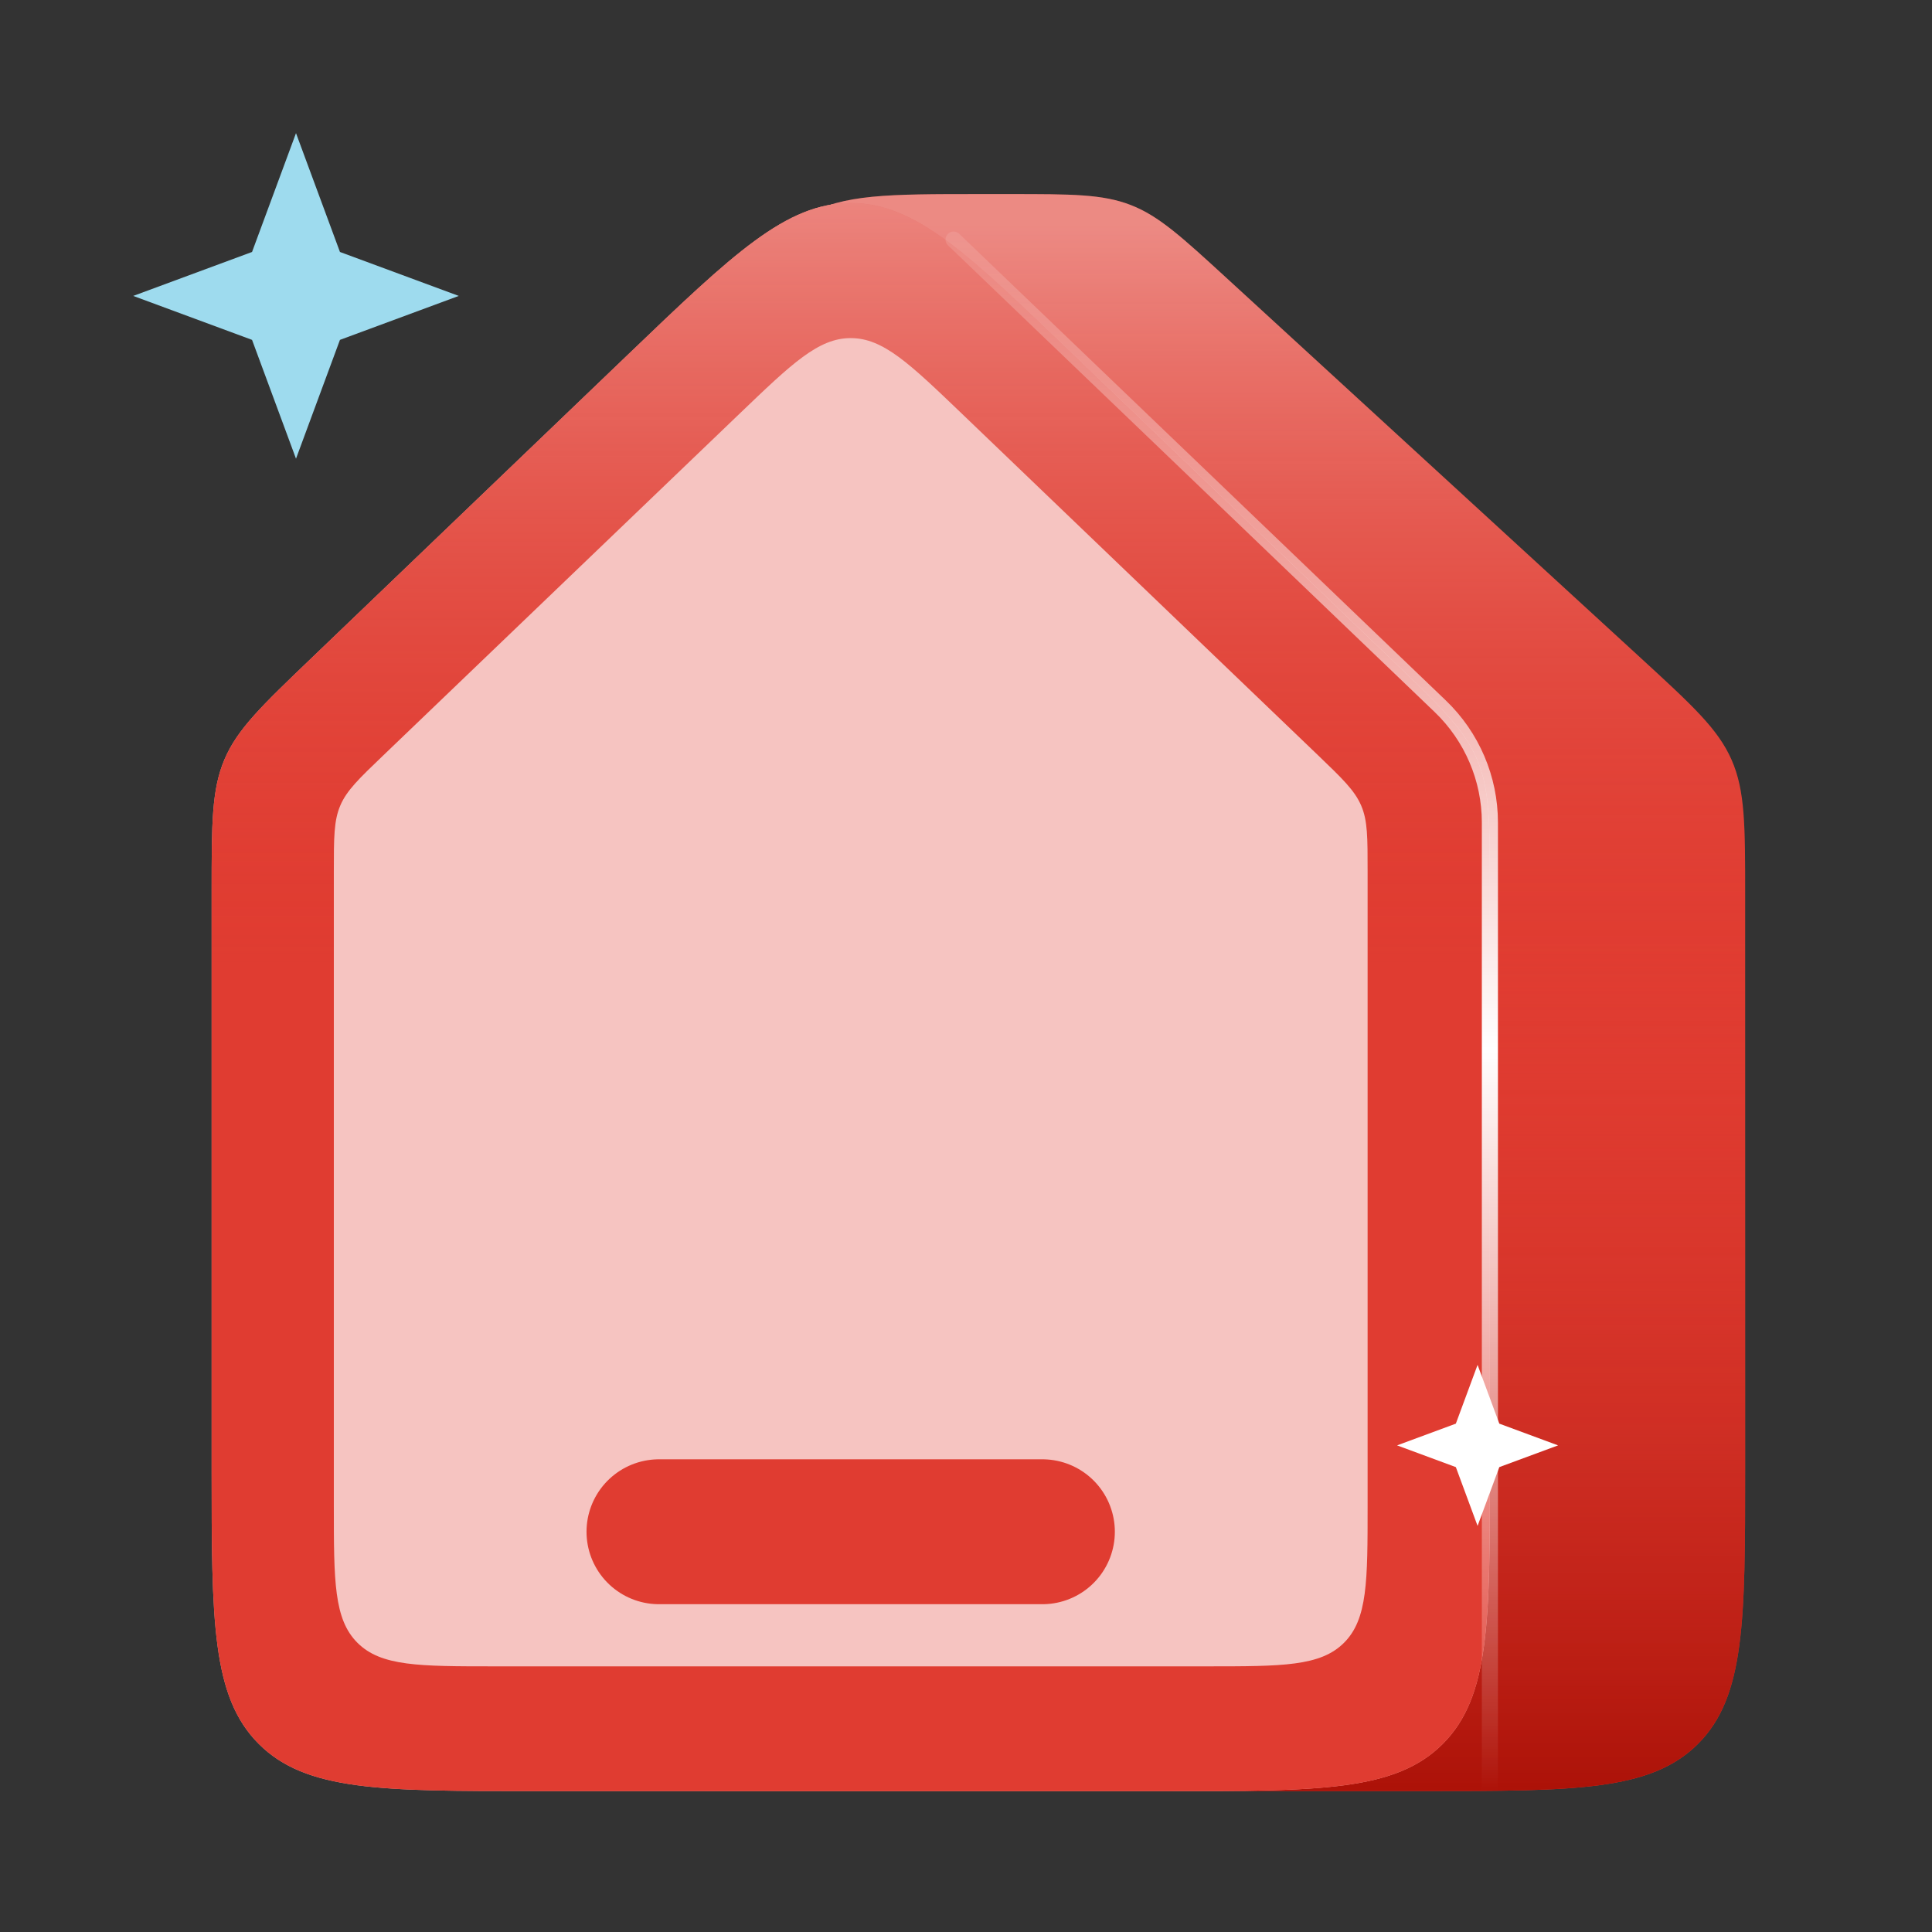 <svg xmlns="http://www.w3.org/2000/svg" width="24" height="24" fill="none" xmlns:v="https://vecta.io/nano"><rect width="100%" height="100%" fill="#333333" stroke="none"/><use href="#E" fill="#e03c31"/><use href="#E" fill="url(#A)" fill-opacity=".4"/><use href="#E" fill="url(#B)"/><use href="#F" fill="#ef9d98"/><use href="#F" fill="#e03c31"/><use href="#F" fill="url(#C)" fill-opacity=".4"/><path d="M4.147 10.826c0-.421 0-.631.08-.819s.232-.334.536-.625l4.421-4.24c.655-.628.982-.942 1.384-.942s.729.314 1.384.942l4.421 4.24c.303.291.455.437.536.625s.08.398.08.819V18.7c0 .943 0 1.414-.293 1.707s-.764.293-1.707.293H6.147c-.943 0-1.414 0-1.707-.293s-.293-.764-.293-1.707v-7.874z" fill="#f6c4c1"/><g stroke-linecap="round"><path d="M18.508 22.25V10.217C18.508 9.673 18.285 9.151 17.892 8.774L11.846 2.976" stroke="url(#D)" stroke-width=".2" stroke-linejoin="round"/><path d="M12.949 19.028H8.186" stroke="#e03c31" stroke-width="1.8"/></g><path d="M3.677 1.654l.546 1.476 1.476.546-1.476.546-.546 1.476-.546-1.476-1.476-.546 1.476-.546.546-1.476z" fill="#9edbee"/><path d="M18.355 16.955l.27.73.73.27-.73.27-.27.73-.27-.73-.73-.27.73-.27.27-.73z" fill="#fff"/><defs><linearGradient id="A" x1="15.448" y1="2.788" x2="15.448" y2="12.331" href="#G"><stop stop-color="#fff"/><stop offset="1" stop-color="#e03c31" stop-opacity="0"/></linearGradient><linearGradient id="B" x1="13.739" y1="11.705" x2="13.739" y2="22.25" href="#G"><stop stop-color="#e03c31" stop-opacity="0"/><stop offset="1" stop-color="#ac1208"/></linearGradient><linearGradient id="C" x1="12.277" y1="2.14" x2="12.277" y2="12" href="#G"><stop stop-color="#fff"/><stop offset="1" stop-color="#e03c31" stop-opacity="0"/></linearGradient><linearGradient id="D" x1="10.569" y1="1.75" x2="10.569" y2="22.25" href="#G"><stop stop-color="#fff" stop-opacity="0"/><stop offset=".55" stop-color="#fff"/><stop offset="1" stop-color="#fff" stop-opacity="0"/></linearGradient><path id="E" d="M5.8 10.446c0-.538 0-.806.069-1.063s.205-.489.476-.953l2.355-4.035c.565-.968.848-1.453 1.31-1.718s1.023-.266 2.145-.266h.388c.769 0 1.154 0 1.504.136s.633.396 1.2.916l5.136 4.712c.638.586.958.879 1.127 1.263s.169.818.169 1.684v7.127c0 1.886 0 2.828-.586 3.414s-1.529.586-3.414.586H9.8c-1.886 0-2.828 0-3.414-.586S5.8 20.135 5.8 18.25v-7.804z"/><path id="F" d="M2.629 11.071c0-.841 0-1.262.16-1.638s.464-.667 1.071-1.249L7.8 4.406c1.31-1.256 1.965-1.884 2.769-1.884s1.459.628 2.769 1.884l3.939 3.778c.607.582.911.873 1.071 1.249s.16.797.16 1.638v7.179c0 1.886 0 2.828-.586 3.414s-1.529.586-3.414.586H6.629c-1.886 0-2.828 0-3.414-.586s-.586-1.529-.586-3.414v-7.179z"/><linearGradient id="G" gradientUnits="userSpaceOnUse"/></defs></svg>